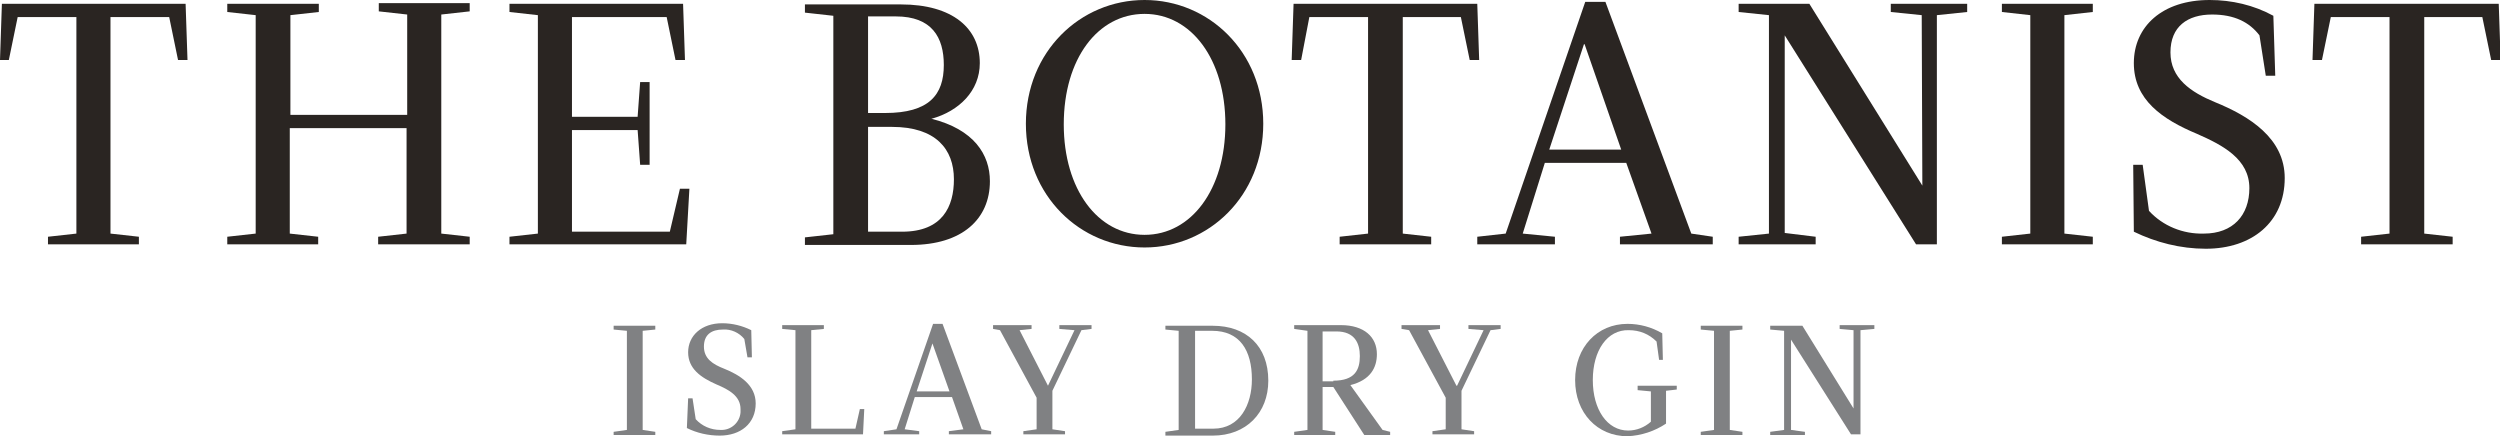 <?xml version="1.0" encoding="utf-8"?>
<!-- Generator: Adobe Illustrator 19.0.0, SVG Export Plug-In . SVG Version: 6.00 Build 0)  -->
<svg version="1.1" id="Layer_1" xmlns="http://www.w3.org/2000/svg" xmlns:xlink="http://www.w3.org/1999/xlink" x="0px" y="0px"
	 viewBox="-37 368.9 396 69.1" style="enable-background:new -37 368.9 396 69.1;" xml:space="preserve">
<style type="text/css">
	.st0{fill:#2A2522;}
	.st1{fill:#808183;}
</style>
<g>
	<path class="st0" d="M-7.6,369.5l0.3,8.9h-1.5l-1.4-6.8h-9.3v34.3l4.5,0.5v1.2h-14.4v-1.2l4.5-0.5v-34.3h-9.3l-1.4,6.8H-37l0.3-8.9
		H-7.6z"/>
	<path class="st0" d="M32.9,405.9l4.5,0.5v1.2H22.9v-1.2l4.5-0.5v-16.7H8.9v16.7l4.5,0.5v1.2H-1v-1.2l4.5-0.5v-34.6l-4.5-0.5v-1.3
		h14.5v1.3L9,371.3v15.8h18.5v-15.9l-4.5-0.5v-1.3h14.4v1.3l-4.5,0.5V405.9z"/>
	<path class="st0" d="M53.6,387.4H64l0.4-5.5h1.5V395h-1.5l-0.4-5.5H53.6v16.1h15.5l1.6-6.8h1.5l-0.5,8.8H43.7v-1.2l4.5-0.5v-34.6
		l-4.5-0.5v-1.3h27.5l0.3,8.9H70l-1.4-6.8h-15L53.6,387.4z"/>
	<path class="st0" d="M110.5,387.7c6.8,1.7,9.3,5.7,9.3,9.9c0,6-4.4,10.1-12.5,10.1H90.5v-1.2l4.5-0.5v-34.6l-4.5-0.5v-1.3h15.2
		c8.2,0,12.5,3.8,12.5,9.3c0,4.4-3.3,7.6-7.6,8.8L110.5,387.7z M103.2,386.8c7,0,9.3-2.9,9.3-7.6c0-4.4-1.9-7.7-7.6-7.7h-4.4v15.3
		H103.2z M100.5,388.9v16.7h5.4c6.4,0,8.2-4,8.2-8.3c0-4.8-2.9-8.3-9.8-8.3H100.5z"/>
	<path class="st0" d="M144.3,368.9c10.2,0,18.8,8.2,18.8,19.6c0,11.4-8.6,19.6-18.8,19.6c-10.2,0-18.8-8.2-18.8-19.6
		S134.1,368.9,144.3,368.9z M144.3,406.1c7.4,0,12.8-7.2,12.8-17.5c0-10.3-5.4-17.5-12.8-17.5s-12.8,7.1-12.8,17.5
		C131.5,398.9,136.9,406.1,144.3,406.1z"/>
	<path class="st0" d="M197,369.5l0.3,8.9h-1.5l-1.4-6.8h-9.2v34.3l4.5,0.5v1.2h-14.5v-1.2l4.5-0.5v-34.3h-9.3l-1.3,6.8h-1.5l0.3-8.9
		L197,369.5z"/>
	<path class="st0" d="M234.3,406.4v1.2h-14.7v-1.2l5-0.5l-4-11.2h-12.9l-3.5,11.2l5.1,0.5v1.2H197v-1.2l4.5-0.5l12.6-36.7h3.2
		l13.6,36.7L234.3,406.4z M213.9,375.9l-5.5,16.7h11.4l-5.8-16.7H213.9z"/>
	<path class="st0" d="M267.4,371.3l-4.9-0.5v-1.3h12.1v1.3l-4.8,0.5v36.3h-3.3l-20.8-33.1v31.3l4.9,0.6v1.2h-12.2v-1.2l4.8-0.5
		v-34.6l-4.8-0.5v-1.3h11.2l17.9,28.8L267.4,371.3z"/>
	<path class="st0" d="M290,405.9l4.5,0.5v1.2h-14.4v-1.2l4.5-0.5v-34.6l-4.5-0.5v-1.3h14.4v1.3l-4.5,0.5V405.9z"/>
	<path class="st0" d="M300.9,395h1.5l1,7.3c2.2,2.4,5.4,3.7,8.7,3.6c4.6,0,7.2-2.9,7.2-7.2c0-4.6-4.2-6.8-8.3-8.6
		c-5.5-2.3-10-5.4-10-11.2c0-5.8,4.5-10,12-10c3.5,0,7,0.8,10.1,2.5l0.3,9.5h-1.5l-1-6.4c-1.6-2.1-4-3.3-7.5-3.3
		c-3.9,0-6.6,1.9-6.6,6s3.2,6.3,7.1,7.9c5.4,2.2,11,5.7,11,12c0,7-5.2,11.2-12.5,11.2c-4,0-7.9-1-11.4-2.7L300.9,395z"/>
	<path class="st0" d="M358.8,369.5l0.3,8.9h-1.5l-1.4-6.8H347v34.3l4.5,0.5v1.2H337v-1.2l4.5-0.5v-34.3h-9.3l-1.4,6.8h-1.5l0.3-8.9
		L358.8,369.5z"/>
	<path class="st1" d="M64.8,437l2,0.3v0.5h-6.6v-0.5l2.1-0.3v-15.7l-2.1-0.2v-0.6h6.6v0.6l-2,0.2V437z"/>
	<path class="st1" d="M72,432h0.7l0.5,3.3c1,1.1,2.4,1.7,3.9,1.7c1.7,0.1,3.1-1.2,3.2-2.8c0-0.2,0-0.3,0-0.5c0-2.1-1.9-3.1-3.8-3.9
		c-2.5-1.1-4.5-2.5-4.5-5.1c0-2.6,2.1-4.6,5.4-4.6c1.6,0,3.2,0.4,4.6,1.1l0.1,4.3h-0.7l-0.5-2.9c-0.8-1-2.1-1.6-3.4-1.5
		c-1.8,0-3,0.8-3,2.7s1.4,2.8,3.2,3.5c2.5,1,5,2.6,5,5.5c0,3.2-2.4,5.1-5.7,5.1c-1.8,0-3.6-0.4-5.2-1.2L72,432z"/>
	<path class="st1" d="M98.5,436.8l0.7-3.1h0.7l-0.2,4H86.9v-0.5l2.1-0.3v-15.7l-2.1-0.2v-0.6h6.6v0.6l-2,0.2v15.6H98.5z"/>
	<path class="st1" d="M120,437.2v0.5h-6.7v-0.5l2.3-0.3l-1.8-5.1h-5.9l-1.6,5.1l2.3,0.3v0.5H103v-0.5l2-0.3l5.8-16.7h1.5l6.2,16.7
		L120,437.2z M110.7,423.3l-2.5,7.6h5.2L110.7,423.3L110.7,423.3z"/>
	<path class="st1" d="M120.3,421v-0.6h6.1v0.6l-1.9,0.2l4.5,8.8h0l4.2-8.8l-2.4-0.2v-0.6h5.1v0.6l-1.6,0.2l-4.6,9.6v6.1l2,0.3v0.5
		h-6.6v-0.5l2.1-0.3v-5l-5.8-10.7L120.3,421z"/>
	<path class="st1" d="M147.6,437.8v-0.5l2.1-0.3v-15.7l-2.1-0.2v-0.6h7.5c5.3,0,8.8,3.2,8.8,8.7c0,5.1-3.5,8.7-8.8,8.7H147.6z
		 M155.2,436.8c4.2,0,6.1-3.8,6.1-7.8c0-4.6-1.9-7.7-6.3-7.7h-2.7v15.5H155.2z"/>
	<path class="st1" d="M176.9,429.9l5.1,7.1l1.2,0.3v0.5h-4.1l-4.9-7.6h-1.7v6.8l2,0.3v0.5H168v-0.5l2.1-0.3v-15.7L168,421v-0.6h7.4
		c3.7,0,5.7,1.9,5.7,4.6C181.1,427.1,180.1,429.1,176.9,429.9z M174.2,429.2c3.4,0,4.2-1.7,4.2-3.9c0-2-0.8-3.9-3.7-3.9h-2.2v7.9
		H174.2z"/>
	<path class="st1" d="M185,421v-0.6h6.1v0.6l-1.9,0.2l4.5,8.8h0.1l4.2-8.8l-2.4-0.2v-0.6h5.1v0.6l-1.6,0.2l-4.6,9.6v6.1l2,0.3v0.5
		h-6.6v-0.5l2.1-0.3v-5l-5.8-10.7L185,421z"/>
	<path class="st1" d="M215.3,429.1c0,4.7,2.3,8,5.6,8c1.3,0,2.6-0.5,3.6-1.4v-4.8l-2.1-0.2V430h6.2v0.6l-1.7,0.2v5.2
		c-1.8,1.2-3.9,1.9-6.1,2c-4.8,0-8.3-3.7-8.3-8.9s3.5-8.9,8.3-8.9c1.9,0,3.8,0.5,5.5,1.5l0.1,4.2h-0.6l-0.4-2.9
		c-1.2-1.2-2.7-1.8-4.4-1.8C217.6,421.1,215.3,424.4,215.3,429.1z"/>
	<path class="st1" d="M237,437l2,0.3v0.5h-6.6v-0.5l2.1-0.3v-15.7l-2.1-0.2v-0.6h6.6v0.6l-2,0.2V437z"/>
	<path class="st1" d="M256.6,421.2l-2.2-0.2v-0.6h5.5v0.6l-2.2,0.2v16.5h-1.5l-9.5-15V437l2.2,0.3v0.5h-5.5v-0.5l2.2-0.3v-15.7
		l-2.2-0.2v-0.6h5.1l8.1,13.1V421.2z"/>
</g>
</svg>
